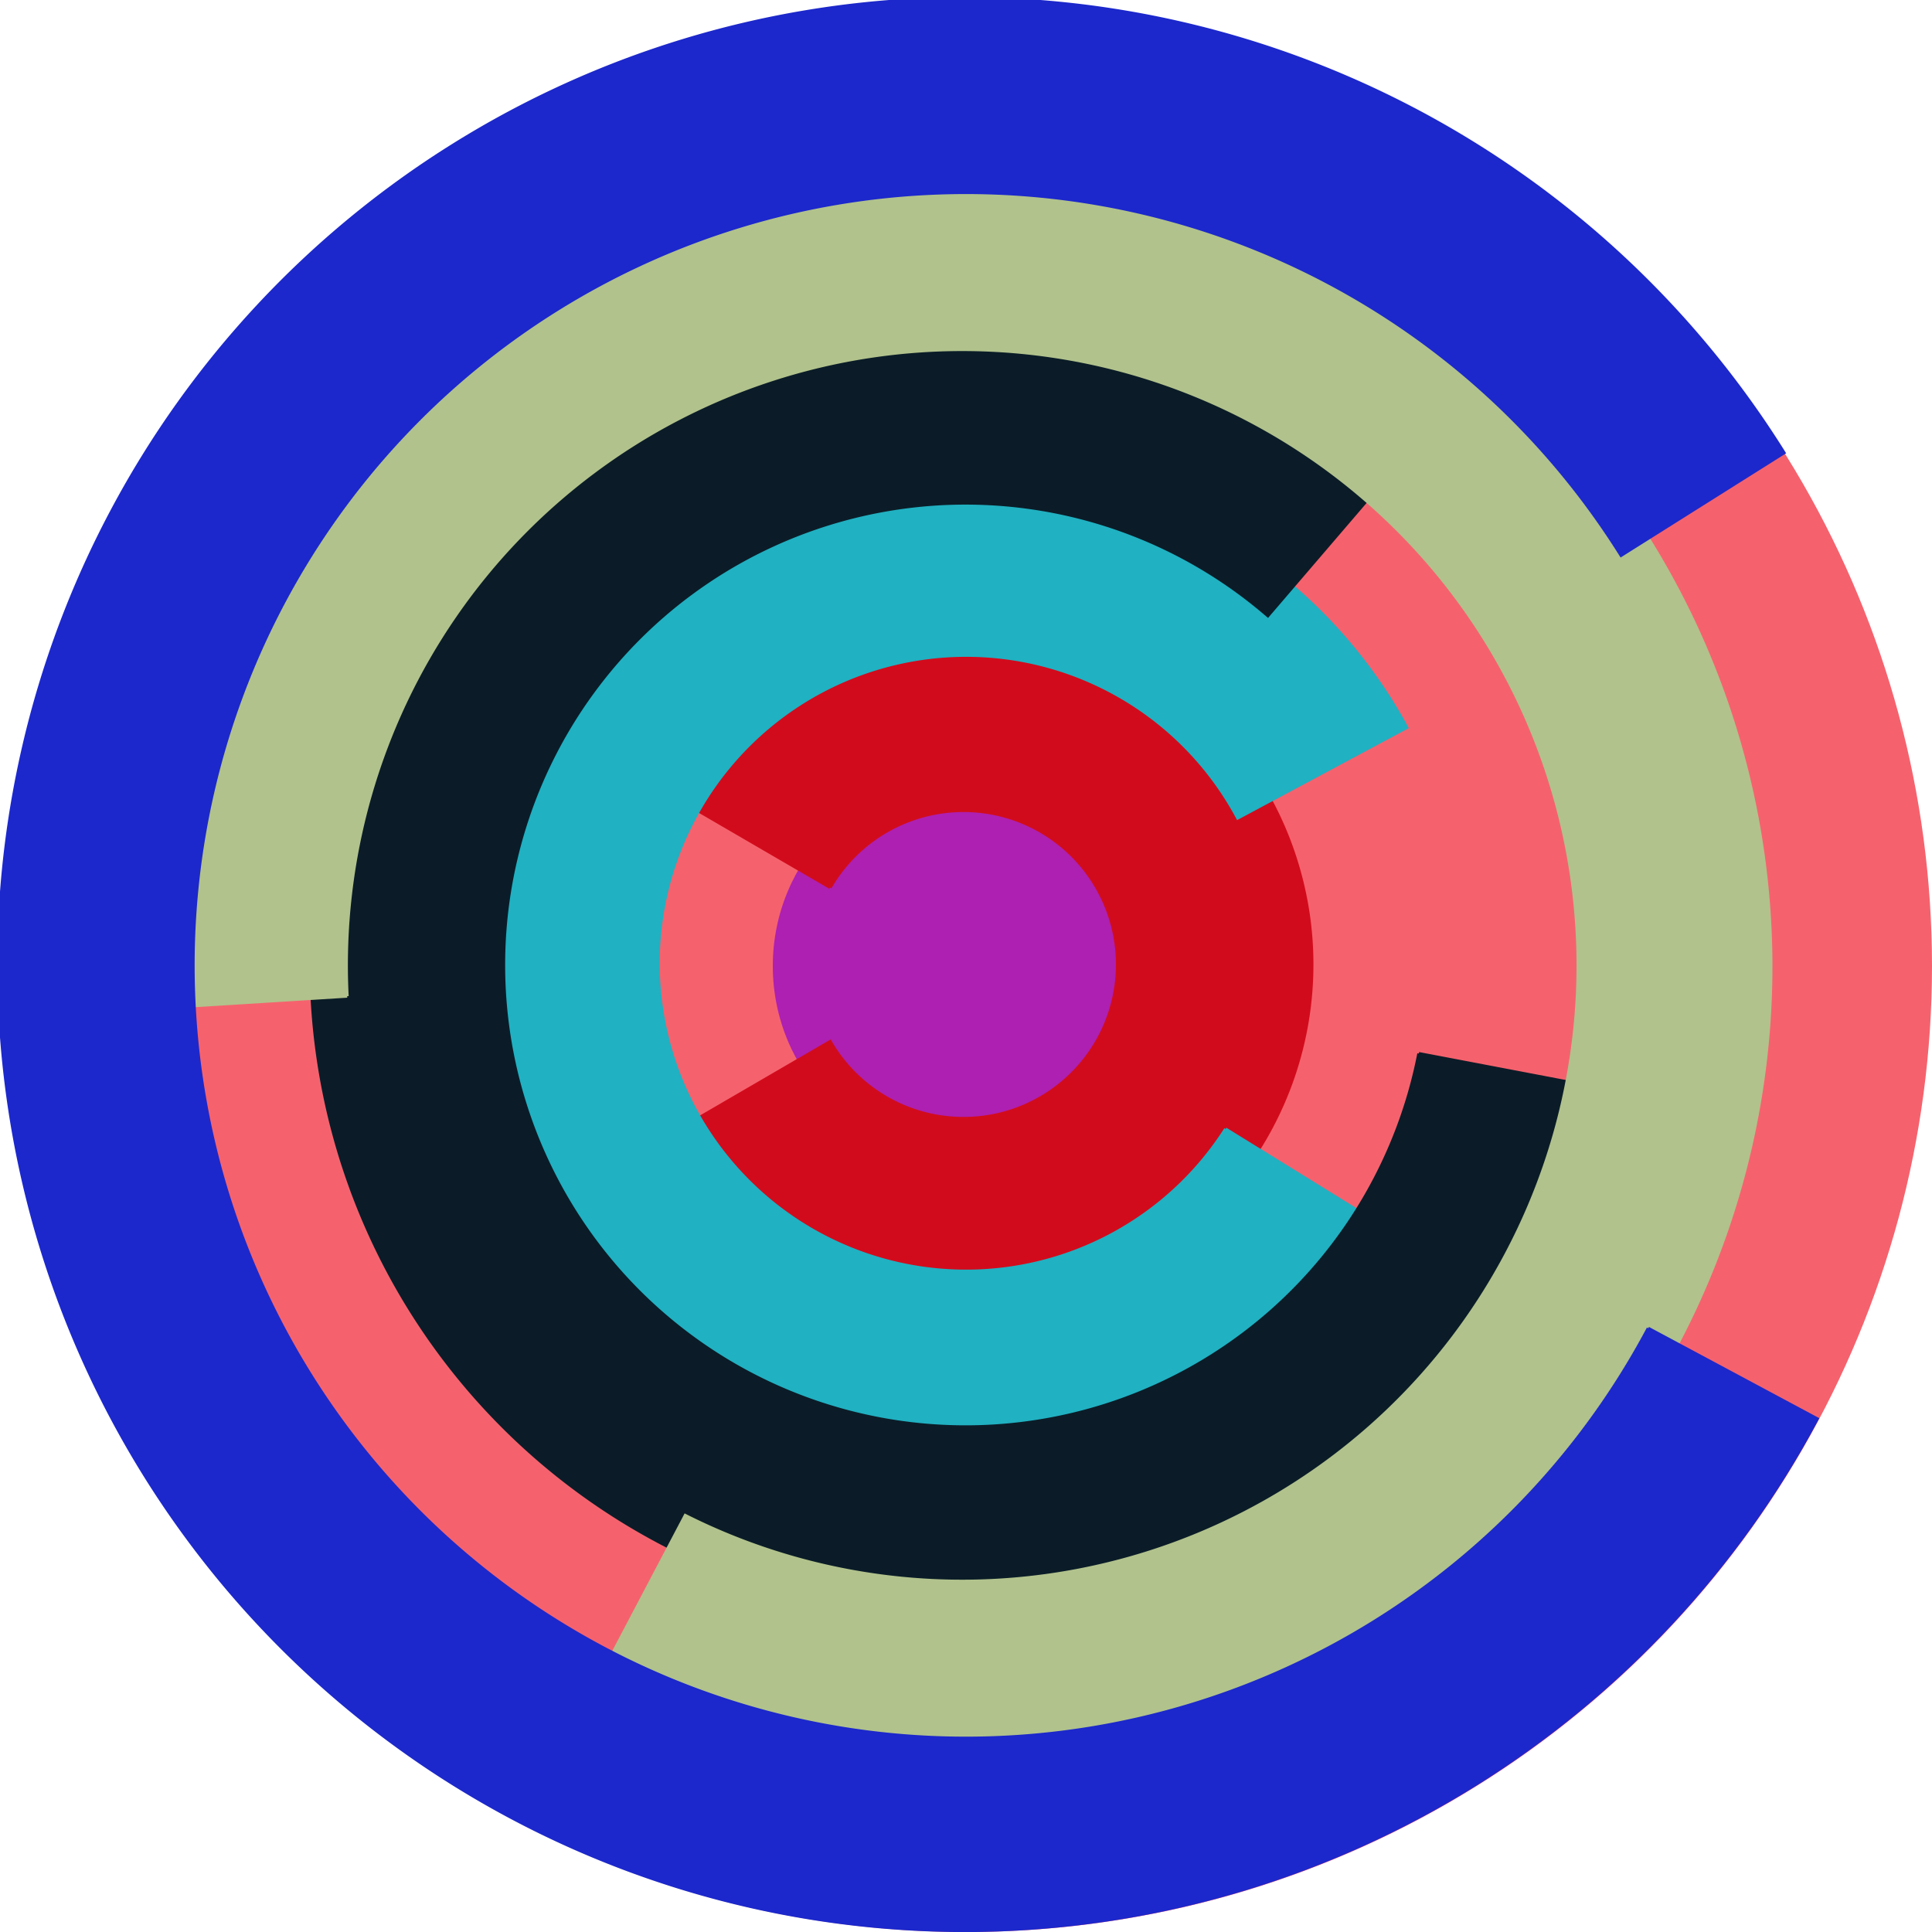 <svg xmlns="http://www.w3.org/2000/svg" version="1.1" width="640" height="640"><circle cx="320" cy="320" r="320" fill="rgb(245, 98, 109)" stroke="" stroke-width="0" /><circle cx="320" cy="320" r="64" fill="rgb(173, 32, 177)" stroke="" stroke-width="0" /><path fill="rgb(210, 11, 28)" stroke="rgb(210, 11, 28)" stroke-width="1" d="M 275,294 A 51,51 0 1 1 275,345 L 220,377 A 115,115 0 1 0 220,262 L 275,294" /><path fill="rgb(32, 177, 194)" stroke="rgb(32, 177, 194)" stroke-width="1" d="M 406,374 A 102,102 0 1 1 410,271 L 466,241 A 166,166 0 1 0 461,408 L 406,374" /><path fill="rgb(11, 28, 40)" stroke="rgb(11, 28, 40)" stroke-width="1" d="M 470,349 A 153,153 0 1 1 420,204 L 462,155 A 217,217 0 1 0 533,361 L 470,349" /><path fill="rgb(177, 194, 140)" stroke="rgb(177, 194, 140)" stroke-width="1" d="M 115,330 A 204,204 0 1 1 227,502 L 197,559 A 268,268 0 1 0 51,334 L 115,330" /><path fill="rgb(28, 40, 203)" stroke="rgb(28, 40, 203)" stroke-width="1" d="M 546,440 A 256,256 0 1 1 537,184 L 591,150 A 320,320 0 1 0 602,470 L 546,440" /></svg>